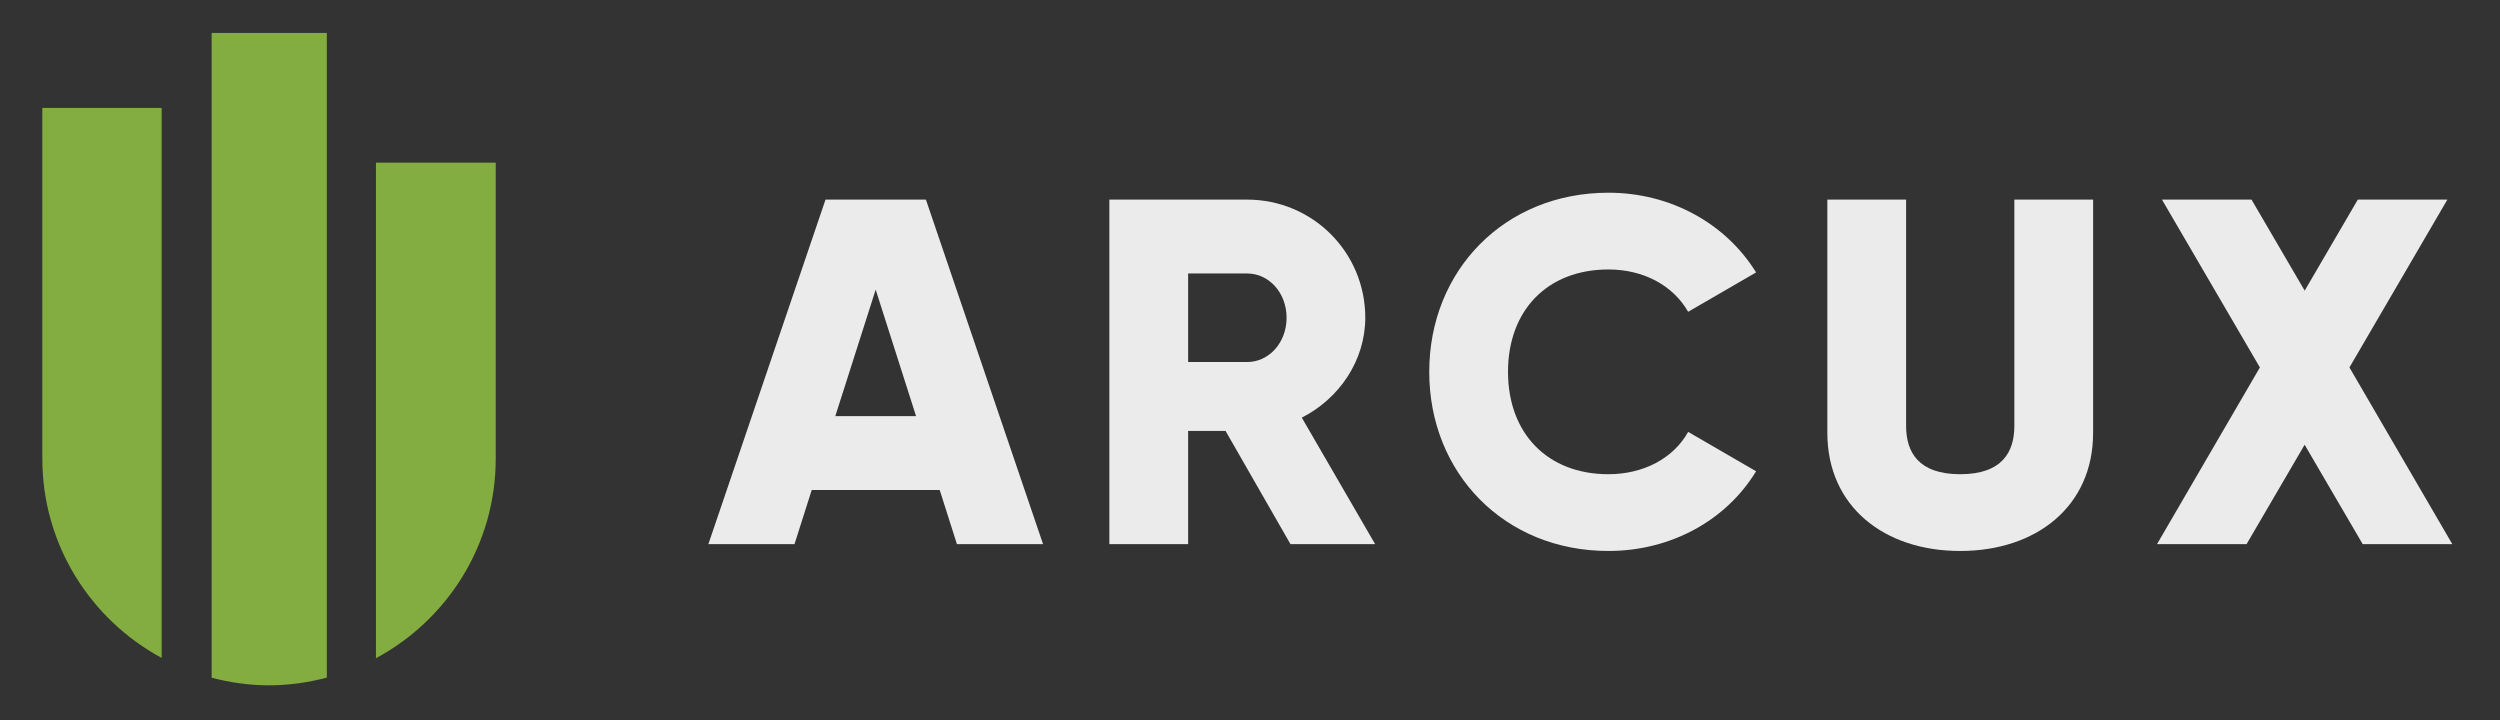 <?xml version="1.0" encoding="utf-8"?>
<!-- Generator: Adobe Illustrator 23.0.3, SVG Export Plug-In . SVG Version: 6.00 Build 0)  -->
<svg version="1.1" id="Capa_1" xmlns="http://www.w3.org/2000/svg" xmlns:xlink="http://www.w3.org/1999/xlink" x="0px" y="0px"
	 viewBox="0 0 424.07 122.2" style="enable-background:new 0 0 424.07 122.2;" xml:space="preserve">
<rect x="0" y="0" width="424.07" height="122.2" fill="#333333" stroke="none"/>
<style type="text/css">
	.st0{fill:#ECEBEB;}
	.st1{fill:#83AD40;}
</style>
<g>
	<g>
		<path class="st0" d="M159.4,83.12h-21.71l-2.92,9.18h-14.61l19.87-58.44h17.03l19.87,58.44h-14.61L159.4,83.12z M155.39,70.59
			l-6.85-21.46l-6.85,21.46H155.39z"/>
		<path class="st0" d="M207.89,73.1h-6.35v19.2h-13.36V33.86h23.37c11.1,0,20.04,8.93,20.04,20.03c0,7.18-4.34,13.69-10.77,16.95
			l12.44,21.46h-14.36L207.89,73.1z M201.54,61.41h10.02c3.67,0,6.68-3.26,6.68-7.51c0-4.26-3.01-7.51-6.68-7.51h-10.02V61.41z"/>
		<path class="st0" d="M242.44,63.08c0-17.2,12.77-30.39,30.39-30.39c10.6,0,19.95,5.26,25.05,13.52l-11.52,6.68
			c-2.59-4.51-7.6-7.18-13.53-7.18c-10.35,0-17.03,6.93-17.03,17.36c0,10.44,6.68,17.37,17.03,17.37c5.93,0,11.02-2.67,13.53-7.18
			l11.52,6.68c-5.01,8.26-14.36,13.52-25.05,13.52C255.21,93.47,242.44,80.28,242.44,63.08z"/>
		<path class="st0" d="M309.97,73.43V33.86h13.36v38.4c0,4.43,2.08,8.18,9.18,8.18c7.1,0,9.18-3.76,9.18-8.18v-38.4h13.36v39.57
			c0,12.52-9.69,20.03-22.54,20.03C319.65,93.47,309.97,85.95,309.97,73.43z"/>
		<path class="st0" d="M400.78,92.3l-9.85-16.86l-9.85,16.86h-15.19l17.45-29.97l-16.61-28.47h15.19l9.02,15.44l9.01-15.44h15.19
			l-16.61,28.47l17.45,29.97H400.78z"/>
	</g>
</g>
<g>
	<path class="st1" d="M27.43,18.31H7.18v59.48c0,14.64,8.21,27.32,20.24,33.81V18.31z"/>
	<path class="st1" d="M55.45,5.59H35.9v109.37c3.11,0.82,6.36,1.29,9.73,1.29c3.4,0,6.68-0.48,9.81-1.31V5.59z"/>
	<path class="st1" d="M63.77,27.59v84.06c12.08-6.48,20.32-19.19,20.32-33.86V27.59H63.77z"/>
</g>
</svg>
